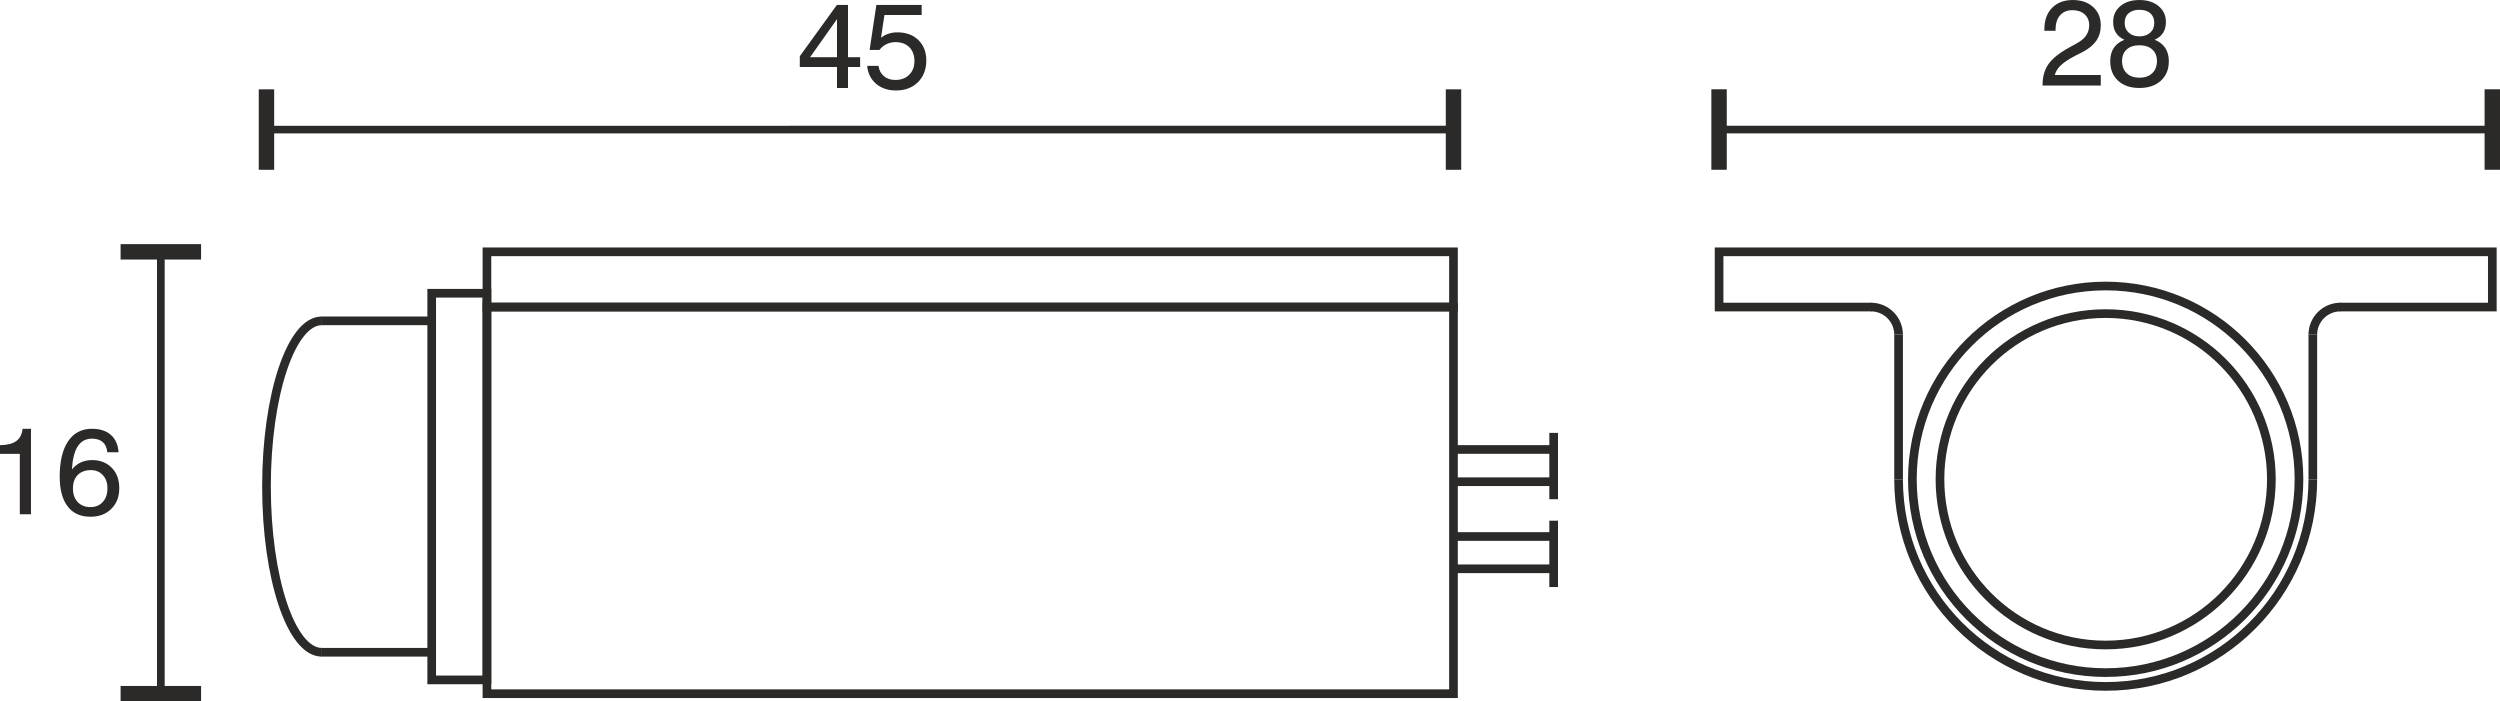 <?xml version="1.0" encoding="UTF-8"?>
<!DOCTYPE svg PUBLIC "-//W3C//DTD SVG 1.1//EN" "http://www.w3.org/Graphics/SVG/1.1/DTD/svg11.dtd">
<!-- Creator: CorelDRAW X6 -->
<svg xmlns="http://www.w3.org/2000/svg" xml:space="preserve" width="57.654mm" height="16.175mm" version="1.1" style="shape-rendering:geometricPrecision; text-rendering:geometricPrecision; image-rendering:optimizeQuality; fill-rule:evenodd; clip-rule:evenodd"
viewBox="0 0 51100 14336"
 xmlns:xlink="http://www.w3.org/1999/xlink">
 <defs>
  <style type="text/css">
   <![CDATA[
    .str1 {stroke:#2B2A29;stroke-width:156.26}
    .str0 {stroke:#2B2A29;stroke-width:177.266}
    .fil0 {fill:none}
    .fil1 {fill:#2B2A29;fill-rule:nonzero}
   ]]>
  </style>
 </defs>
 <g id="Zeichnung_x0020__x002f__x0020_Bemaßung">
  <rect class="fil0 str0" x="9953" y="5147" width="19756" height="1129"/>
  <rect class="fil0 str0" x="9953" y="6276" width="19756" height="7903"/>
  <rect class="fil0 str0" x="8824" y="5994" width="1129" height="7903"/>
  <path class="fil0 str0" d="M6576 6558c-624,0 -1129,1517 -1129,3387 0,1871 505,3387 1129,3387"/>
  <line class="fil0 str0" x1="6566" y1="13332" x2="8824" y2= "13332" />
  <line class="fil0 str0" x1="6566" y1="6558" x2="8824" y2= "6558" />
  <line class="fil0 str0" x1="29709" y1="11626" x2="31757" y2= "11626" />
  <line class="fil0 str0" x1="29709" y1="10966" x2="31757" y2= "10966" />
  <line class="fil0 str0" x1="29709" y1="9846" x2="31757" y2= "9846" />
  <line class="fil0 str0" x1="29709" y1="9187" x2="31757" y2= "9187" />
  <line class="fil0 str0" x1="31757" y1="11999" x2="31757" y2= "10643" />
  <line class="fil0 str0" x1="31757" y1="10204" x2="31757" y2= "8848" />
  <polyline class="fil0 str0" points="47819,6276 50943,6276 50943,5147 35138,5147 35138,6276 38257,6276 "/>
  <path class="fil0 str0" d="M38807 9797c0,2338 1895,4233 4233,4233 2338,0 4234,-1895 4234,-4233"/>
  <path class="fil0 str0" d="M47838 6276c-311,0 -564,253 -564,565"/>
  <path class="fil0 str0" d="M38242 6276c312,0 565,253 565,565"/>
  <line class="fil0 str0" x1="38807" y1="9797" x2="38807" y2= "6841" />
  <line class="fil0 str0" x1="47274" y1="9797" x2="47274" y2= "6841" />
  <circle class="fil0 str0" cx="43040" cy="9797" r="3951"/>
  <circle class="fil0 str0" cx="43040" cy="9797" r="3387"/>
  <g id="_695747648">
   <line class="fil0 str1" x1="50943" y1="2648" x2="50943" y2= "2648" />
   <line class="fil0 str1" x1="35138" y1="2648" x2="35138" y2= "2648" />
   <g>
    <path class="fil1" d="M35138 3470l-158 0 0 -1645 315 0 0 1645 -157 0zm15805 -744l-15805 0 0 -156 15805 0 0 156zm0 744l-158 0 0 -1645 315 0 0 1645 -157 0z"/>
   </g>
  </g>
  <path class="fil1" d="M41750 1748l0 -14c0,-169 41,-311 122,-426 82,-115 225,-229 428,-340l147 -81c88,-48 153,-102 194,-163 41,-60 62,-130 62,-209 0,-93 -32,-167 -94,-223 -63,-57 -147,-84 -252,-84 -107,0 -190,35 -251,107 -61,71 -91,169 -91,294l0 21 -228 0 0 -30c0,-186 52,-332 157,-439 104,-107 245,-161 424,-161 172,0 311,48 416,143 104,95 156,220 156,374 0,121 -30,225 -91,315 -62,89 -156,166 -284,233l-148 75c-134,70 -232,135 -294,195 -62,59 -104,126 -124,198l941 0 0 215 -1190 0z"/>
  <path id="1" class="fil1" d="M43375 1245c0,107 32,191 95,252 64,61 151,91 260,91 111,0 198,-31 262,-92 64,-61 96,-145 96,-251 0,-98 -32,-176 -96,-234 -64,-57 -151,-86 -262,-86 -110,0 -197,29 -260,86 -63,57 -95,135 -95,234zm53 -778c0,83 27,150 83,200 55,51 128,76 219,76 92,0 165,-25 220,-76 56,-50 83,-117 83,-200 0,-83 -27,-149 -80,-196 -53,-47 -128,-71 -223,-71 -94,0 -168,24 -222,71 -54,47 -80,113 -80,196zm-5 346c-78,-35 -135,-83 -173,-143 -38,-60 -57,-134 -57,-222 0,-134 49,-242 147,-324 99,-83 229,-124 390,-124 162,0 293,42 392,125 99,83 149,190 149,323 0,88 -19,162 -57,222 -39,60 -96,108 -173,143 95,37 168,93 216,166 49,74 74,164 74,271 0,167 -54,300 -163,400 -109,99 -255,148 -438,148 -183,0 -329,-49 -436,-148 -108,-100 -161,-233 -161,-400 0,-107 24,-197 73,-271 49,-73 121,-129 217,-166z"/>
  <g>
   <line class="fil0 str1" x1="3288" y1="14179" x2="3288" y2= "14179" />
   <line class="fil0 str1" x1="3288" y1="5147" x2="3288" y2= "5147" />
   <g>
    <path class="fil1" d="M2465 5147l0 -157 1645 0 0 315 -1645 0 0 -158zm744 9032l0 -9032 157 0 0 9032 -157 0zm-744 0l0 -158 1645 0 0 315 -1645 0 0 -157z"/>
   </g>
  </g>
  <path class="fil1" d="M405 10512l0 -1235 -405 0 0 -178c147,-2 257,-29 331,-83 75,-53 118,-138 131,-252l171 0 0 1748 -228 0z"/>
  <path id="1" class="fil1" d="M2196 9982c0,-113 -31,-203 -94,-271 -62,-68 -144,-102 -246,-102 -114,0 -203,34 -268,100 -65,67 -97,159 -97,275 0,117 32,210 97,278 65,68 152,103 261,103 104,0 188,-35 252,-105 63,-70 95,-163 95,-278zm227 -738l-230 0c-8,-91 -39,-160 -92,-207 -52,-47 -126,-71 -220,-71 -127,0 -225,53 -292,157 -68,104 -107,262 -119,473 50,-63 110,-111 179,-143 70,-33 148,-49 234,-49 166,0 300,53 402,158 103,106 153,245 153,417 0,174 -54,314 -163,422 -108,108 -251,161 -427,161 -203,0 -358,-70 -466,-212 -108,-141 -162,-344 -162,-608 0,-312 58,-553 172,-723 115,-170 277,-255 485,-255 165,0 294,42 389,125 94,83 147,202 157,355z"/>
  <g>
   <line class="fil0 str1" x1="29709" y1="2649" x2="29709" y2= "2649" />
   <line class="fil0 str1" x1="5447" y1="2649" x2="5447" y2= "2649" />
   <g>
    <path class="fil1" d="M5447 3471l-158 0 0 -1645 315 0 0 1645 -157 0zm24262 -744l-24262 0 0 -156 24262 -1 0 157zm0 744l-157 0 0 -1645 315 0 0 1645 -158 0z"/>
   </g>
  </g>
  <path class="fil1" d="M16558 1169l550 0 0 -778 -550 778zm550 630l0 -430 -760 0 0 -220 758 -1048 227 0 0 1068 248 0 0 200 -248 0 0 430 -225 0z"/>
  <path id="1" class="fil1" d="M17725 1346l231 0c13,91 51,161 113,212 61,51 139,76 233,76 117,0 211,-35 282,-106 72,-71 107,-164 107,-280 0,-119 -35,-213 -104,-283 -69,-69 -163,-104 -282,-104 -67,0 -128,14 -184,41 -56,26 -104,66 -146,119l-200 0 138 -920 926 0 0 205 -761 0 -70 467c43,-36 93,-64 150,-83 56,-19 118,-29 185,-29 179,0 322,53 429,158 108,105 162,244 162,417 0,183 -58,331 -171,444 -115,113 -264,169 -449,169 -164,0 -300,-46 -407,-137 -107,-92 -168,-214 -182,-366z"/>
 </g>
</svg>
